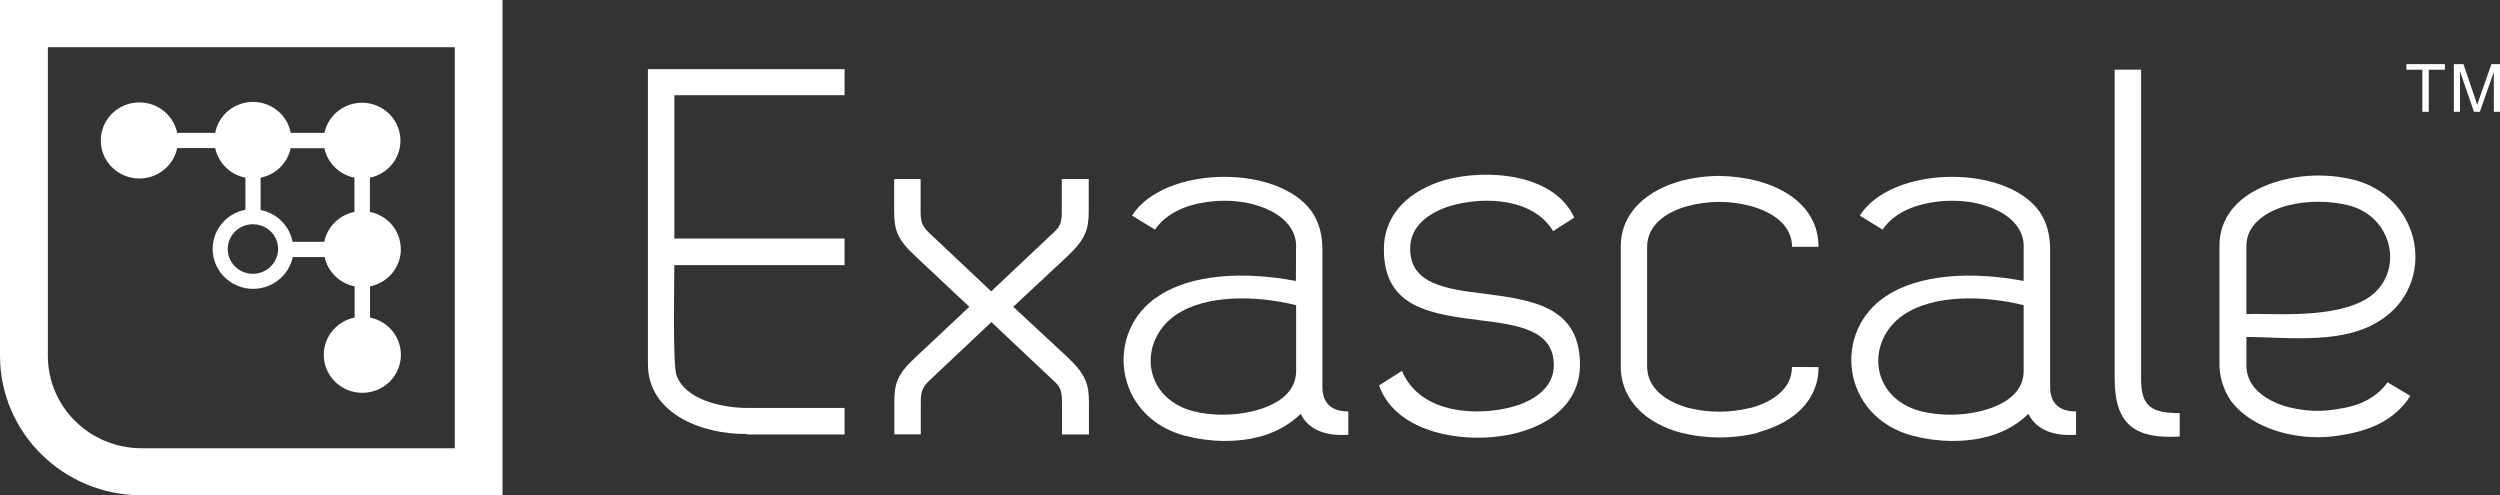 <svg xmlns="http://www.w3.org/2000/svg" id="Layer_2" viewBox="0 0 574 113.72"><rect x="0" y="0" width="574" height="113.72" fill="#333333" stroke="none"/><defs><style>.cls-1{fill:#fff;fill-rule:evenodd;}</style></defs><g id="Layer_1-2"><g id="Website"><g id="Home"><g id="C1_Placement"><g id="Logo"><g id="Layer_2-2"><g id="Layer_1-2"><path id="Shape" class="cls-1" d="M92.02,57.3c.06-4.19-2.92-7.82-7.09-8.65v-7.85c4.31-.89,7.3-4.78,6.99-9.11-.3-4.33-3.8-7.78-8.19-8.08s-8.34,2.64-9.24,6.89h-7.74c-.78-4.12-4.42-7.1-8.67-7.1s-7.89,2.99-8.67,7.1h-8.73c-.91-4.39-5.04-7.39-9.57-6.94-4.52.45-7.97,4.2-7.97,8.69s3.44,8.23,7.97,8.69c4.52.45,8.66-2.55,9.57-6.94h8.73c.72,3.43,3.45,6.11,6.94,6.8v7.36c-4.69.89-7.92,5.14-7.49,9.82s4.39,8.29,9.16,8.34h.11c4.4-.01,8.19-3.06,9.08-7.3h7.32c.74,3.39,3.44,6.03,6.89,6.73v7.16c-4.45.9-7.5,4.97-7.04,9.43.46,4.46,4.26,7.85,8.81,7.85s8.35-3.39,8.81-7.85c.46-4.46-2.59-8.53-7.04-9.43v-7.16c4.08-.82,7.03-4.34,7.08-8.45ZM62.1,61.25c-1.09,1.04-2.55,1.62-4.07,1.62h0c-3.19-.02-5.75-2.58-5.74-5.72.02-3.14,2.61-5.67,5.8-5.66h.06c2.34.02,4.43,1.43,5.3,3.57.87,2.14.33,4.58-1.35,6.18ZM59.84,48.21v-7.41c3.47-.7,6.18-3.36,6.9-6.78h7.74c.72,3.41,3.44,6.08,6.9,6.78v7.85c-3.5.71-6.23,3.41-6.92,6.87h-7.29c-.7-3.69-3.61-6.58-7.34-7.31Z"></path><path id="Shape-2" class="cls-1" d="M115.37,113.72H32.48C14.55,113.7.02,99.38,0,81.7V0h115.37v113.72ZM10.99,10.83v70.91c.01,11.69,9.63,21.16,21.49,21.18h71.94V10.83H10.99Z"></path><path id="Shape-3" class="cls-1" d="M154.82,54.76h39.09v6.11h-39.09c0,3.83-.37,22.86.49,25.25,1.94,5.63,10.44,7.54,16.15,7.54h22.46v6.1h-22.46v-.12c-10.32.12-22.7-4.68-22.7-16.05V15.87h45.16v5.98h-39.09v32.91Z"></path><path id="Shape-4" class="cls-1" d="M222.56,70.44l-12.51-11.73c-4.13-3.83-4.75-6.1-4.75-10.17v-7.42h6.07v7.42c0,2.52.37,3.47,2.19,5.14l13.96,13.16h.12l13.95-13.16c1.94-1.67,2.19-2.64,2.19-5.14v-7.42h6.19v7.42c0,4.07-.73,6.34-4.75,10.17l-12.58,11.73,12.63,11.73c4,3.83,4.75,6.1,4.75,10.17v7.42h-6.19v-7.45c0-2.39-.24-3.47-2.19-5.14l-13.96-13.16h-.12l-13.96,13.16c-1.82,1.67-2.19,2.75-2.19,5.14v7.42h-6.07v-7.42c0-4.07.6-6.34,4.75-10.17l12.47-11.7Z"></path><path id="Shape-5" class="cls-1" d="M297.59,56.91c.08-1.75-.43-3.47-1.46-4.9-2.04-2.87-5.83-4.68-10.18-5.51-3.17-.54-6.42-.54-9.59,0-4.37.72-8.62,2.52-11.17,6.22l-5.27-3.22c7.16-11.37,33.15-11.97,41.15-1.08,1.94,2.76,2.55,5.75,2.55,8.98v31.44c0,4.43,2.91,5.63,5.95,5.63v5.35c-5.1.36-9.11-1.08-10.93-4.79-5.22,5.02-11.77,6.22-17.73,6.22-2.99-.05-5.97-.45-8.86-1.2-16.51-4.43-18.45-24.08-6.07-32.07,7.53-5.02,19.55-5.75,31.56-3.47l.03-7.6ZM297.59,70.08c-8.99-2.27-20.76-2.52-27.68,2.27-8.5,5.87-7.77,18.79,3.88,22.02,2.34.59,4.75.88,7.17.84,6.31,0,16.63-2.39,16.63-10.03v-15.1Z"></path><path id="Shape-6" class="cls-1" d="M321.88,85.15c4.37,10.29,17.97,10.29,25.37,8.25,5.34-1.44,9.5-4.68,9.5-9.45.12-8.25-8.37-9.36-16.88-10.41-11.2-1.44-22.27-2.76-22.13-16.52.12-8.25,6.2-13.38,13.96-15.68,9.59-2.64,25.11-1.56,29.75,8.62l-4.86,3.11c-4.49-7.54-15.66-8.03-23.31-5.87-5.34,1.56-9.5,4.79-9.5,9.81-.12,8.25,8.37,9.36,16.88,10.41,11.05,1.44,22.22,2.87,22.1,16.52-.12,8.14-6.19,13.16-13.96,15.32-10.56,2.99-28.04.96-32.17-10.77l5.26-3.34Z"></path><path id="Shape-7" class="cls-1" d="M417.54,84.28c0,7.9-6.07,12.92-13.84,14.96v.12c-5.82,1.44-11.91,1.44-17.73,0-7.53-2.01-13.84-7.06-13.84-15.32v-27.43c0-8.13,6.43-13.04,13.84-15.08,2.89-.75,5.87-1.13,8.86-1.14,2.99.05,5.97.45,8.86,1.2,7.77,2.15,13.84,7.06,13.84,15.08h-6.07c0-4.79-4.13-7.9-9.5-9.36-2.33-.63-4.74-.95-7.16-.96-2.46,0-4.91.33-7.28.96-4.49,1.2-9.35,4.07-9.35,9.45v27.29c0,5.38,4.75,8.25,9.35,9.57,4.74,1.2,9.71,1.2,14.45,0h.12c5.22-1.44,9.35-4.55,9.35-9.36l6.09.03Z"></path><path id="Shape-8" class="cls-1" d="M464.64,56.91c.08-1.75-.43-3.47-1.46-4.9-2.04-2.87-5.83-4.68-10.18-5.51-3.17-.54-6.42-.54-9.59,0-4.37.72-8.62,2.52-11.17,6.22l-5.23-3.22c7.16-11.37,33.11-11.97,41.15-1.08,1.94,2.76,2.55,5.75,2.55,8.98v31.44c0,4.43,2.91,5.63,5.95,5.63v5.35c-5.1.36-9.11-1.08-10.93-4.79-5.22,5.02-11.77,6.22-17.73,6.22-2.99-.05-5.97-.45-8.86-1.2-16.51-4.43-18.45-24.08-6.07-32.07,7.53-5.02,19.55-5.75,31.56-3.47v-7.59ZM464.64,70.08c-8.99-2.27-20.76-2.52-27.68,2.27-8.5,5.87-7.77,18.79,3.88,22.02,2.34.59,4.75.87,7.16.84,6.31,0,16.63-2.39,16.63-10.03v-15.1Z"></path><path id="Shape-9" class="cls-1" d="M500.46,100.23c-9.96.6-14.93-2.52-14.93-13.16V15.99h6.07v71.2c0,6.22,2.55,7.66,8.86,7.66v5.38Z"></path><path id="Shape-10" class="cls-1" d="M515.77,83.48c-.08,1.79.43,3.55,1.46,5.02,2.04,2.76,5.83,4.68,10.08,5.38,3.17.6,6.42.6,9.59,0,4.49-.6,8.62-2.39,11.29-6.1l5.22,3.11c-3.52,5.63-9.5,8.03-15.66,8.98-3.49.64-7.06.68-10.56.12-6.19-.96-11.77-3.71-14.93-7.9-1.85-2.68-2.78-5.86-2.67-9.1v-26.56c0-7.9,6.07-12.8,13.96-14.96,5.76-1.56,11.84-1.56,17.6,0,15.79,4.68,18.45,25.37,3.76,33.02-8.5,4.55-21,2.87-29.13,2.87v6.11ZM515.77,72.11c5.22-.24,18.09,1.08,26.22-2.76,10.31-4.78,8.39-19.14-2.47-22.13-4.74-1.2-9.71-1.2-14.45,0-5.19,1.44-9.3,4.55-9.3,9.22v15.67Z"></path><polygon id="Shape-11" class="cls-1" points="556.17 25.67 556.17 16.01 552.51 16.01 552.51 14.72 561.34 14.72 561.34 16.01 557.64 16.01 557.64 25.67 556.17 25.67"></polygon><path id="Shape-12" class="cls-1" d="M563.4,25.67v-10.95h2.21l2.63,7.75c.24.72.42,1.26.53,1.62.13-.4.32-.98.59-1.75l2.67-7.62h1.97v10.95h-1.42v-9.16l-3.2,9.16h-1.36l-3.21-9.32v9.32h-1.42Z"></path></g></g></g></g></g></g></g></svg>
